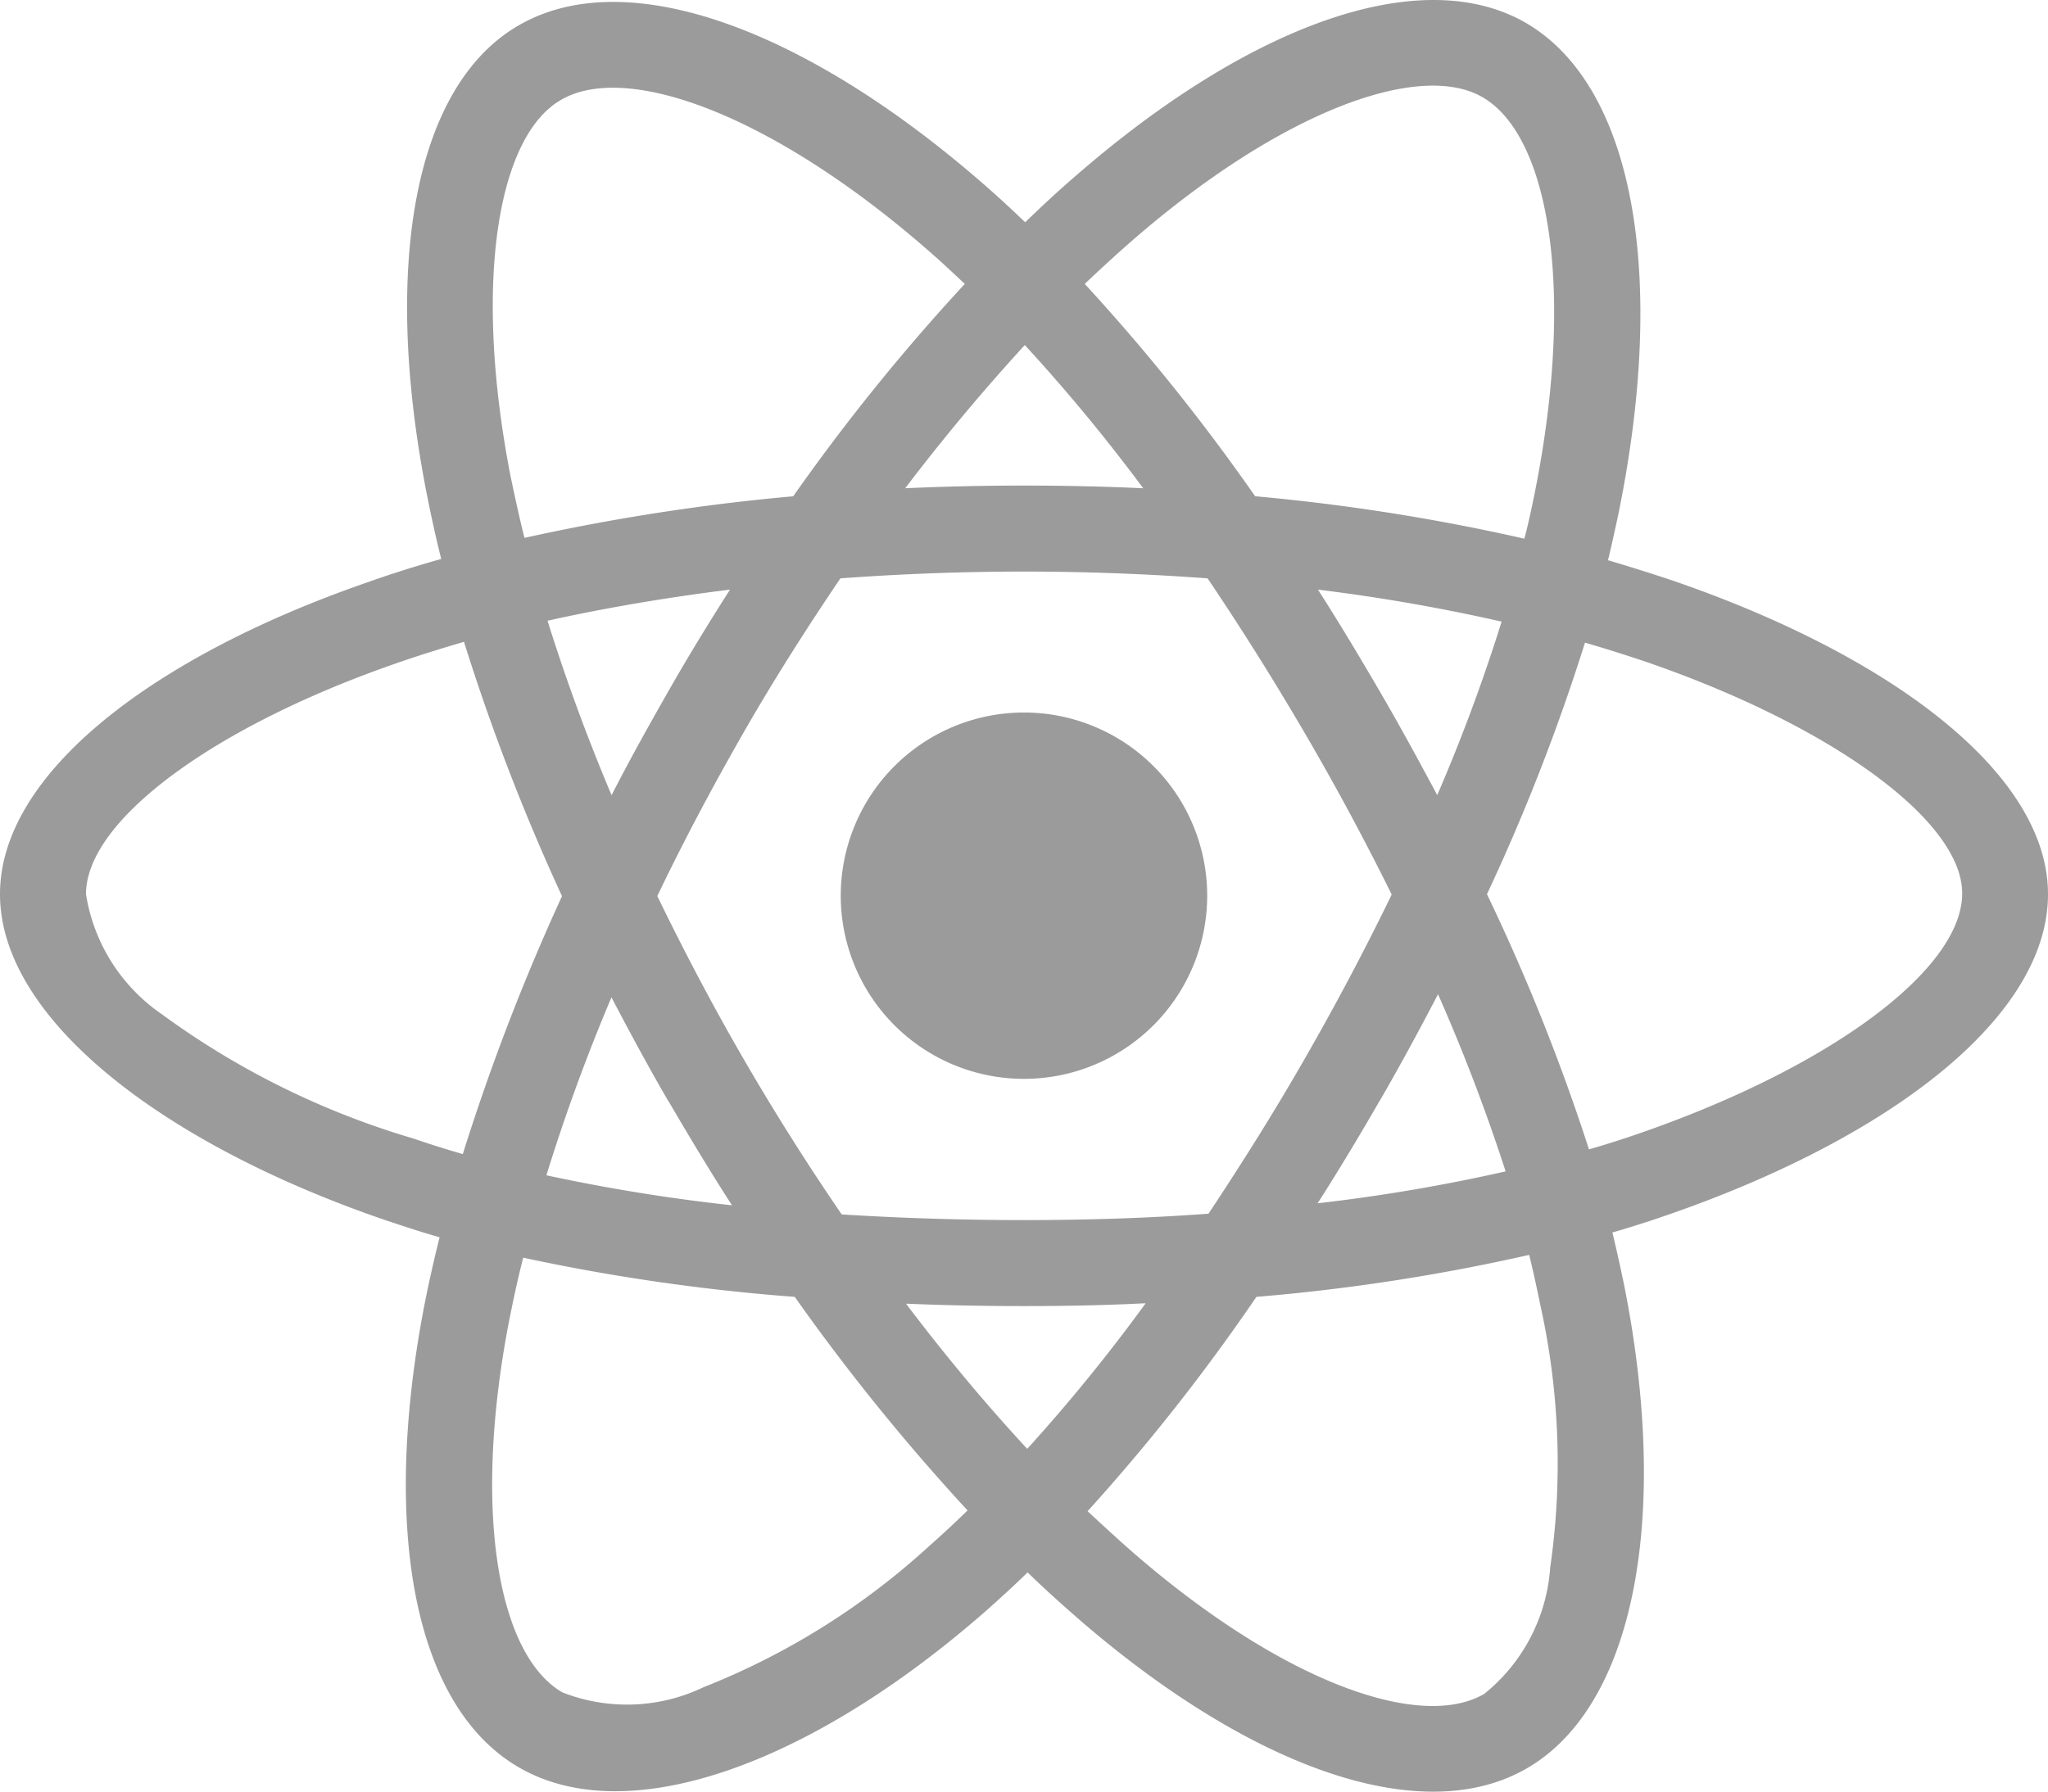 <svg xmlns="http://www.w3.org/2000/svg" width="72.402" height="63.355" viewBox="0 0 72.402 63.355">
  <path id="ico-react" d="M59.138,22.782q-1.145-.382-2.291-.721c.127-.523.24-1.046.354-1.57,1.739-8.428.594-15.2-3.267-17.436C50.215.92,44.149,3.14,38.011,8.485c-.608.523-1.2,1.075-1.768,1.626-.382-.368-.778-.735-1.174-1.089C28.636,3.31,22.187.906,18.327,3.154c-3.7,2.149-4.808,8.527-3.252,16.5.156.792.325,1.57.523,2.362-.905.255-1.8.537-2.63.834C5.416,25.469,0,29.6,0,33.869c0,4.412,5.77,8.838,13.618,11.525.636.212,1.273.424,1.923.608-.212.848-.4,1.683-.566,2.545-1.485,7.848-.325,14.07,3.38,16.206,3.818,2.206,10.238-.057,16.489-5.529.495-.438.99-.891,1.485-1.372.622.608,1.273,1.188,1.923,1.753,6.052,5.2,12.034,7.311,15.725,5.176,3.818-2.206,5.063-8.895,3.45-17.04q-.191-.933-.424-1.909c.453-.127.891-.269,1.329-.41,8.159-2.7,14.07-7.071,14.07-11.553C72.4,29.584,66.831,25.426,59.138,22.782ZM40.005,10.776c5.26-4.582,10.167-6.378,12.4-5.091,2.39,1.372,3.309,6.915,1.81,14.2-.1.481-.2.947-.325,1.414a72.392,72.392,0,0,0-9.517-1.5,71.447,71.447,0,0,0-6.024-7.509c.552-.523,1.089-1.018,1.655-1.513ZM23.644,41.208c.721,1.23,1.457,2.461,2.234,3.663a64.033,64.033,0,0,1-6.561-1.061,66.058,66.058,0,0,1,2.3-6.293c.65,1.244,1.315,2.475,2.022,3.691ZM19.359,24.2c2.036-.453,4.2-.82,6.448-1.1-.749,1.174-1.485,2.376-2.178,3.592s-1.372,2.432-2.008,3.677c-.891-2.107-1.64-4.172-2.263-6.166Zm3.875,9.743c.933-1.951,1.951-3.861,3.026-5.741s2.234-3.7,3.45-5.5c2.121-.156,4.285-.24,6.491-.24s4.384.085,6.491.24q1.8,2.673,3.436,5.473T49.2,33.883q-1.421,2.927-3.054,5.77c-1.075,1.881-2.22,3.7-3.422,5.515-2.107.156-4.3.226-6.519.226s-4.37-.071-6.448-.2q-1.845-2.694-3.479-5.515c-1.089-1.881-2.093-3.79-3.04-5.741Zm25.539,7.24c.721-1.244,1.4-2.5,2.065-3.776a65.644,65.644,0,0,1,2.39,6.265A62.112,62.112,0,0,1,46.581,44.8C47.344,43.612,48.066,42.4,48.773,41.18Zm2.036-10.818c-.665-1.244-1.343-2.489-2.05-3.7s-1.414-2.39-2.164-3.564a65.075,65.075,0,0,1,6.491,1.131,62.582,62.582,0,0,1-2.277,6.137ZM36.229,14.453a62.1,62.1,0,0,1,4.186,5.063c-2.8-.127-5.614-.127-8.414,0C33.387,17.691,34.815,15.994,36.229,14.453Zm-16.4-8.668C22.2,4.4,27.476,6.378,33.034,11.3c.354.311.707.65,1.075.99A71.844,71.844,0,0,0,28.042,19.8a74.542,74.542,0,0,0-9.5,1.471c-.184-.721-.339-1.457-.495-2.192-1.329-6.844-.453-12.006,1.782-13.293ZM16.361,43.06c-.594-.17-1.174-.354-1.753-.552A28.841,28.841,0,0,1,5.7,38.1,6.345,6.345,0,0,1,3.04,33.869c0-2.588,4.469-5.9,10.917-8.145.806-.283,1.626-.537,2.446-.778a75.194,75.194,0,0,0,3.465,8.994,77.3,77.3,0,0,0-3.507,9.121ZM32.85,56.919a25.883,25.883,0,0,1-7.976,4.992,6.259,6.259,0,0,1-4.992.184c-2.248-1.3-3.182-6.293-1.909-13.01.156-.792.325-1.584.523-2.362a70.744,70.744,0,0,0,9.6,1.386,74.627,74.627,0,0,0,6.109,7.551C33.755,56.1,33.3,56.523,32.85,56.919Zm3.465-3.436c-1.442-1.556-2.885-3.281-4.285-5.133,1.358.057,2.758.085,4.172.085,1.457,0,2.885-.028,4.3-.1a60.983,60.983,0,0,1-4.186,5.147ZM54.8,57.725a6.285,6.285,0,0,1-2.333,4.426c-2.248,1.3-7.042-.4-12.218-4.836-.594-.509-1.188-1.061-1.8-1.626a69.954,69.954,0,0,0,5.968-7.58,69.711,69.711,0,0,0,9.644-1.485c.141.58.269,1.16.382,1.725a25.778,25.778,0,0,1,.354,9.376Zm2.574-15.2c-.4.127-.792.255-1.2.368a71.837,71.837,0,0,0-3.606-9.022,71.478,71.478,0,0,0,3.465-8.895c.735.212,1.442.438,2.121.665,6.59,2.263,11.214,5.628,11.214,8.2,0,2.772-4.935,6.349-11.992,8.683ZM36.2,40.4a6.477,6.477,0,1,0-6.477-6.477A6.476,6.476,0,0,0,36.2,40.4Z" transform="translate(0 -2.251)" fill="#9b9b9b"/>
</svg>
